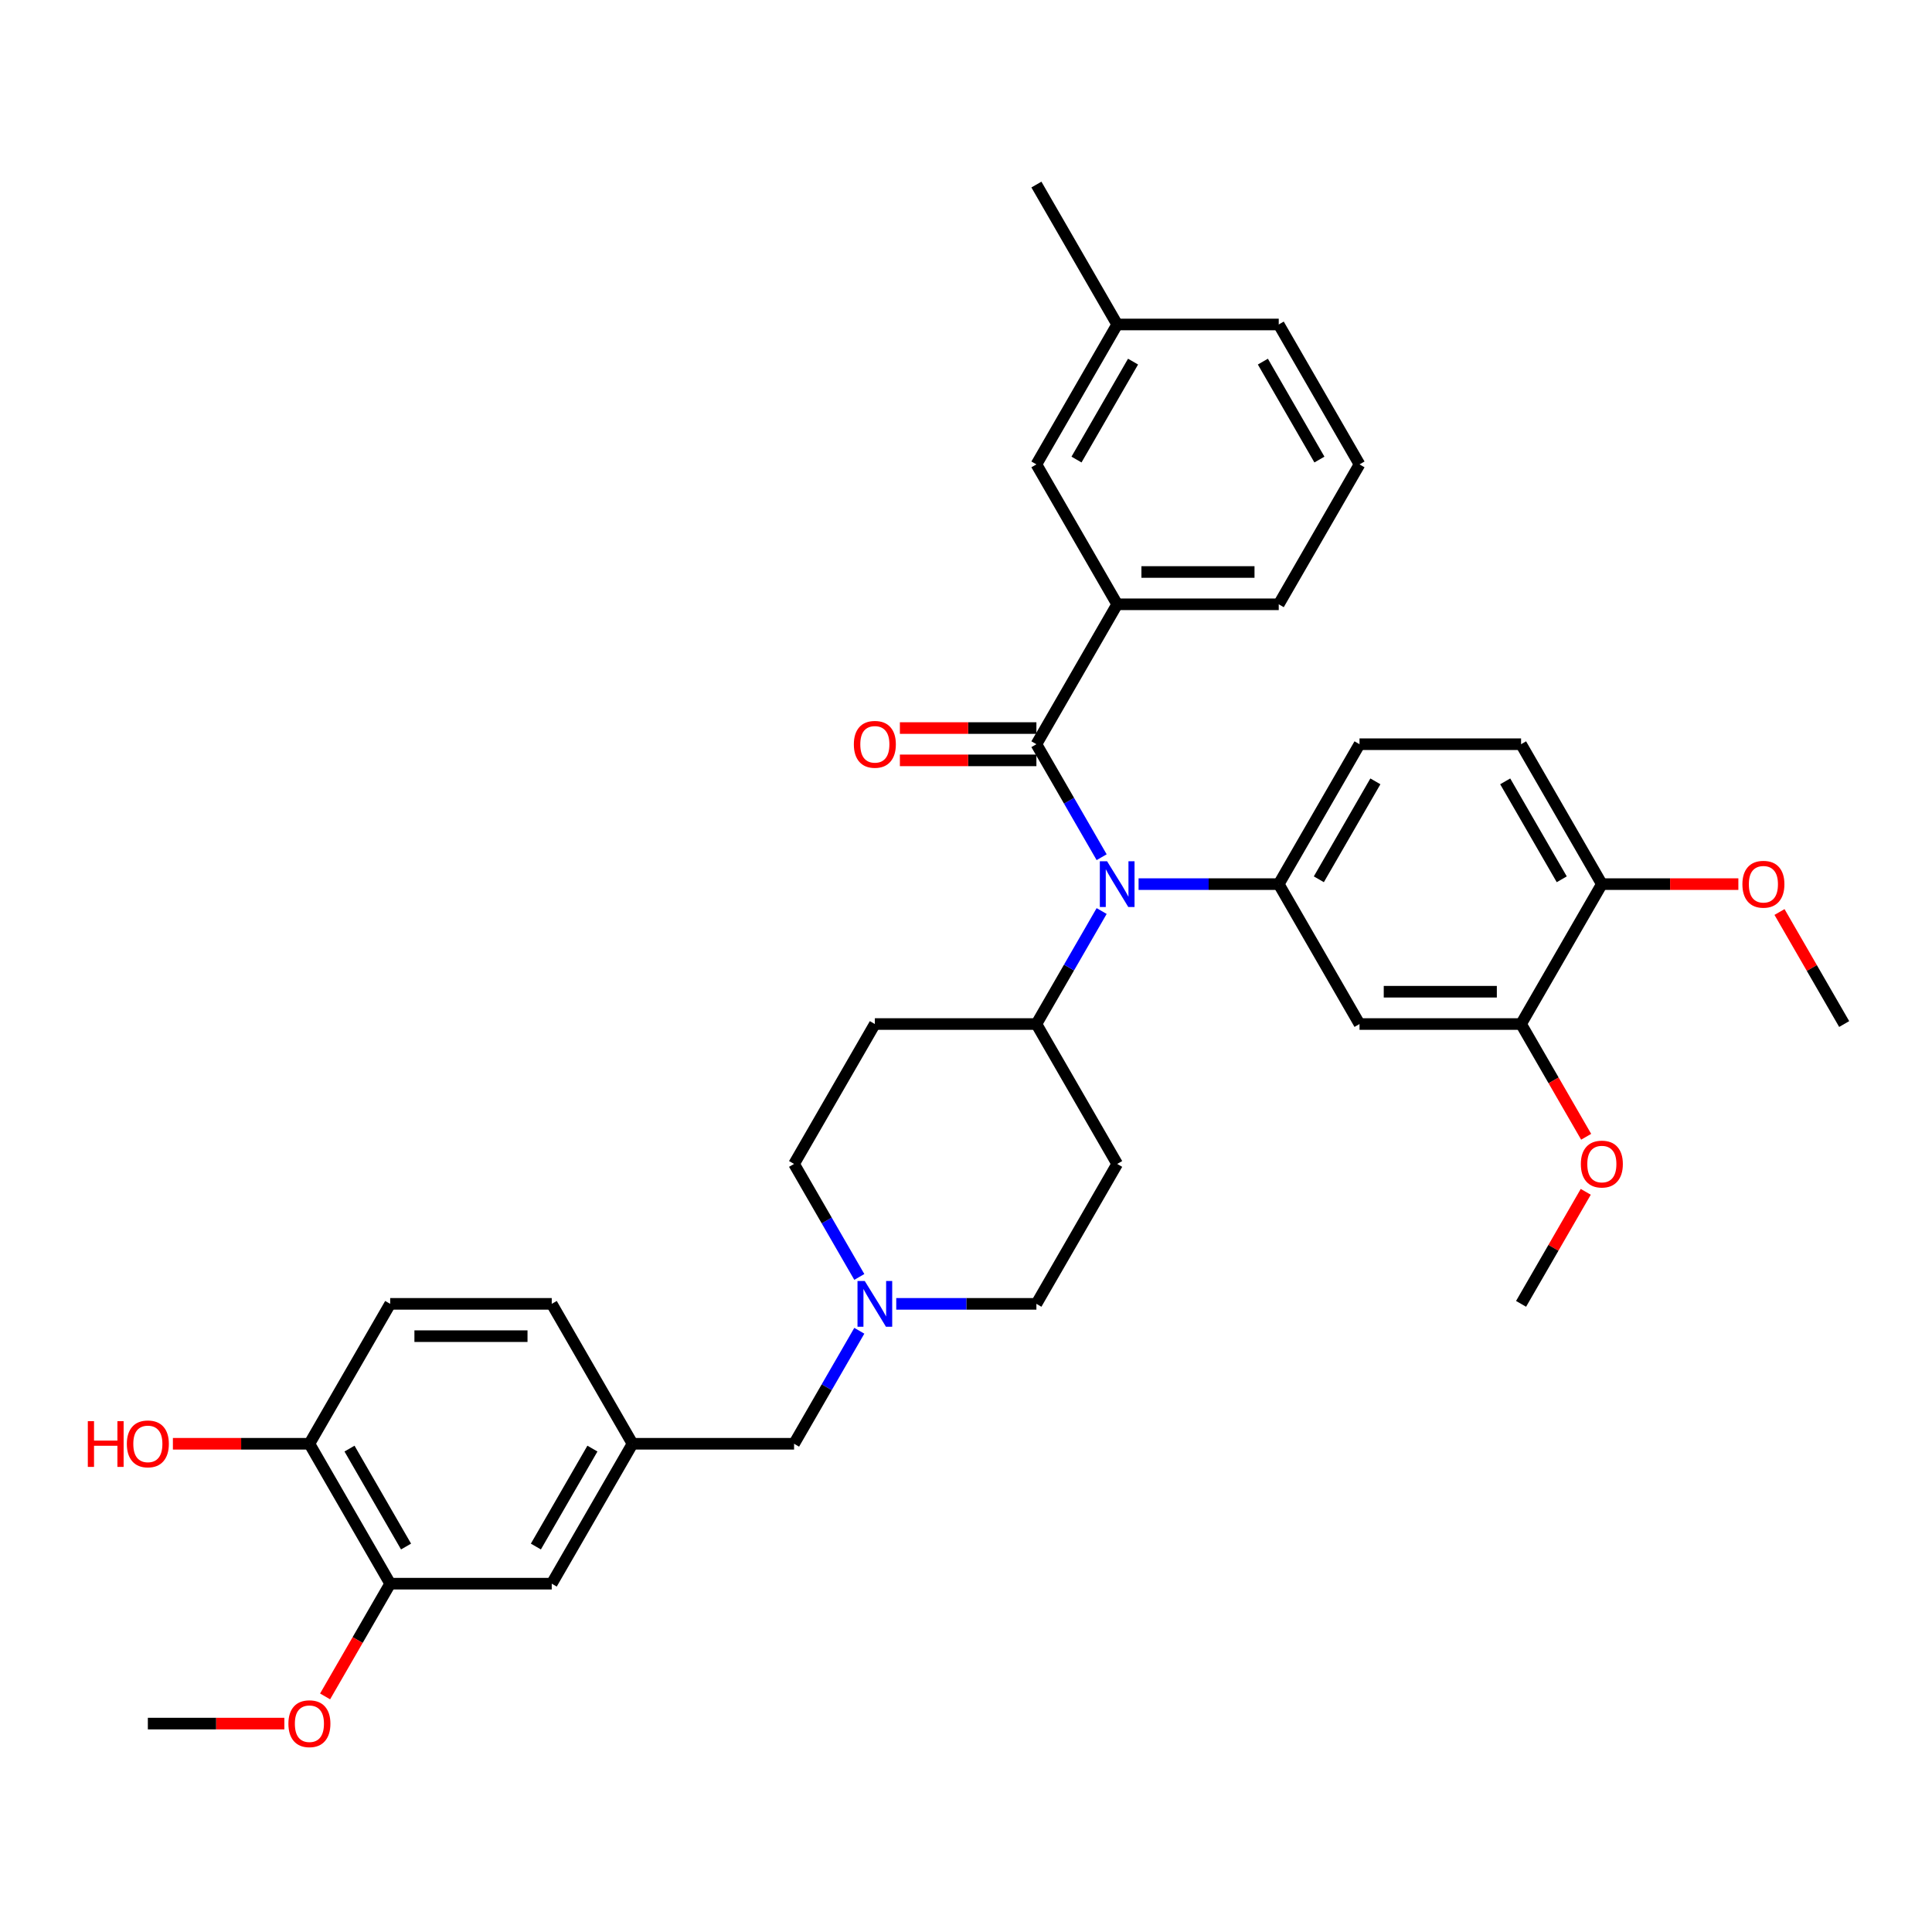 <?xml version='1.0' encoding='iso-8859-1'?>
<svg version='1.1' baseProfile='full'
              xmlns='http://www.w3.org/2000/svg'
                      xmlns:rdkit='http://www.rdkit.org/xml'
                      xmlns:xlink='http://www.w3.org/1999/xlink'
                  xml:space='preserve'
width='1000px' height='1000px' viewBox='0 0 1000 1000'>
<!-- END OF HEADER -->
<rect style='opacity:1.0;fill:#FFFFFF;stroke:none' width='1000' height='1000' x='0' y='0'> </rect>
<path class='bond-0' d='M 578.252,602.455 L 536.442,674.873' style='fill:none;fill-rule:evenodd;stroke:#000000;stroke-width:6px;stroke-linecap:butt;stroke-linejoin:miter;stroke-opacity:1' />
<path class='bond-1' d='M 578.252,602.455 L 536.442,530.038' style='fill:none;fill-rule:evenodd;stroke:#000000;stroke-width:6px;stroke-linecap:butt;stroke-linejoin:miter;stroke-opacity:1' />
<path class='bond-2' d='M 536.442,674.873 L 500.167,674.873' style='fill:none;fill-rule:evenodd;stroke:#000000;stroke-width:6px;stroke-linecap:butt;stroke-linejoin:miter;stroke-opacity:1' />
<path class='bond-2' d='M 500.167,674.873 L 463.893,674.873' style='fill:none;fill-rule:evenodd;stroke:#0000FF;stroke-width:6px;stroke-linecap:butt;stroke-linejoin:miter;stroke-opacity:1' />
<path class='bond-3' d='M 444.778,660.942 L 427.894,631.699' style='fill:none;fill-rule:evenodd;stroke:#0000FF;stroke-width:6px;stroke-linecap:butt;stroke-linejoin:miter;stroke-opacity:1' />
<path class='bond-3' d='M 427.894,631.699 L 411.011,602.455' style='fill:none;fill-rule:evenodd;stroke:#000000;stroke-width:6px;stroke-linecap:butt;stroke-linejoin:miter;stroke-opacity:1' />
<path class='bond-4' d='M 444.778,688.804 L 427.894,718.047' style='fill:none;fill-rule:evenodd;stroke:#0000FF;stroke-width:6px;stroke-linecap:butt;stroke-linejoin:miter;stroke-opacity:1' />
<path class='bond-4' d='M 427.894,718.047 L 411.011,747.291' style='fill:none;fill-rule:evenodd;stroke:#000000;stroke-width:6px;stroke-linecap:butt;stroke-linejoin:miter;stroke-opacity:1' />
<path class='bond-5' d='M 411.011,602.455 L 452.821,530.038' style='fill:none;fill-rule:evenodd;stroke:#000000;stroke-width:6px;stroke-linecap:butt;stroke-linejoin:miter;stroke-opacity:1' />
<path class='bond-6' d='M 452.821,530.038 L 536.442,530.038' style='fill:none;fill-rule:evenodd;stroke:#000000;stroke-width:6px;stroke-linecap:butt;stroke-linejoin:miter;stroke-opacity:1' />
<path class='bond-7' d='M 536.442,530.038 L 553.325,500.794' style='fill:none;fill-rule:evenodd;stroke:#000000;stroke-width:6px;stroke-linecap:butt;stroke-linejoin:miter;stroke-opacity:1' />
<path class='bond-7' d='M 553.325,500.794 L 570.209,471.551' style='fill:none;fill-rule:evenodd;stroke:#0000FF;stroke-width:6px;stroke-linecap:butt;stroke-linejoin:miter;stroke-opacity:1' />
<path class='bond-8' d='M 201.959,819.708 L 160.149,747.291' style='fill:none;fill-rule:evenodd;stroke:#000000;stroke-width:6px;stroke-linecap:butt;stroke-linejoin:miter;stroke-opacity:1' />
<path class='bond-8' d='M 210.171,800.484 L 180.904,749.791' style='fill:none;fill-rule:evenodd;stroke:#000000;stroke-width:6px;stroke-linecap:butt;stroke-linejoin:miter;stroke-opacity:1' />
<path class='bond-9' d='M 201.959,819.708 L 285.58,819.708' style='fill:none;fill-rule:evenodd;stroke:#000000;stroke-width:6px;stroke-linecap:butt;stroke-linejoin:miter;stroke-opacity:1' />
<path class='bond-10' d='M 201.959,819.708 L 185.114,848.885' style='fill:none;fill-rule:evenodd;stroke:#000000;stroke-width:6px;stroke-linecap:butt;stroke-linejoin:miter;stroke-opacity:1' />
<path class='bond-10' d='M 185.114,848.885 L 168.269,878.061' style='fill:none;fill-rule:evenodd;stroke:#FF0000;stroke-width:6px;stroke-linecap:butt;stroke-linejoin:miter;stroke-opacity:1' />
<path class='bond-11' d='M 411.011,747.291 L 327.39,747.291' style='fill:none;fill-rule:evenodd;stroke:#000000;stroke-width:6px;stroke-linecap:butt;stroke-linejoin:miter;stroke-opacity:1' />
<path class='bond-12' d='M 160.149,747.291 L 201.959,674.873' style='fill:none;fill-rule:evenodd;stroke:#000000;stroke-width:6px;stroke-linecap:butt;stroke-linejoin:miter;stroke-opacity:1' />
<path class='bond-13' d='M 160.149,747.291 L 124.819,747.291' style='fill:none;fill-rule:evenodd;stroke:#000000;stroke-width:6px;stroke-linecap:butt;stroke-linejoin:miter;stroke-opacity:1' />
<path class='bond-13' d='M 124.819,747.291 L 89.489,747.291' style='fill:none;fill-rule:evenodd;stroke:#FF0000;stroke-width:6px;stroke-linecap:butt;stroke-linejoin:miter;stroke-opacity:1' />
<path class='bond-14' d='M 570.209,443.689 L 553.325,414.446' style='fill:none;fill-rule:evenodd;stroke:#0000FF;stroke-width:6px;stroke-linecap:butt;stroke-linejoin:miter;stroke-opacity:1' />
<path class='bond-14' d='M 553.325,414.446 L 536.442,385.202' style='fill:none;fill-rule:evenodd;stroke:#000000;stroke-width:6px;stroke-linecap:butt;stroke-linejoin:miter;stroke-opacity:1' />
<path class='bond-15' d='M 589.324,457.62 L 625.598,457.62' style='fill:none;fill-rule:evenodd;stroke:#0000FF;stroke-width:6px;stroke-linecap:butt;stroke-linejoin:miter;stroke-opacity:1' />
<path class='bond-15' d='M 625.598,457.62 L 661.873,457.62' style='fill:none;fill-rule:evenodd;stroke:#000000;stroke-width:6px;stroke-linecap:butt;stroke-linejoin:miter;stroke-opacity:1' />
<path class='bond-16' d='M 578.252,312.785 L 661.873,312.785' style='fill:none;fill-rule:evenodd;stroke:#000000;stroke-width:6px;stroke-linecap:butt;stroke-linejoin:miter;stroke-opacity:1' />
<path class='bond-16' d='M 590.795,296.061 L 649.33,296.061' style='fill:none;fill-rule:evenodd;stroke:#000000;stroke-width:6px;stroke-linecap:butt;stroke-linejoin:miter;stroke-opacity:1' />
<path class='bond-17' d='M 578.252,312.785 L 536.442,240.367' style='fill:none;fill-rule:evenodd;stroke:#000000;stroke-width:6px;stroke-linecap:butt;stroke-linejoin:miter;stroke-opacity:1' />
<path class='bond-18' d='M 578.252,312.785 L 536.442,385.202' style='fill:none;fill-rule:evenodd;stroke:#000000;stroke-width:6px;stroke-linecap:butt;stroke-linejoin:miter;stroke-opacity:1' />
<path class='bond-19' d='M 536.442,376.84 L 501.112,376.84' style='fill:none;fill-rule:evenodd;stroke:#000000;stroke-width:6px;stroke-linecap:butt;stroke-linejoin:miter;stroke-opacity:1' />
<path class='bond-19' d='M 501.112,376.84 L 465.782,376.84' style='fill:none;fill-rule:evenodd;stroke:#FF0000;stroke-width:6px;stroke-linecap:butt;stroke-linejoin:miter;stroke-opacity:1' />
<path class='bond-19' d='M 536.442,393.564 L 501.112,393.564' style='fill:none;fill-rule:evenodd;stroke:#000000;stroke-width:6px;stroke-linecap:butt;stroke-linejoin:miter;stroke-opacity:1' />
<path class='bond-19' d='M 501.112,393.564 L 465.782,393.564' style='fill:none;fill-rule:evenodd;stroke:#FF0000;stroke-width:6px;stroke-linecap:butt;stroke-linejoin:miter;stroke-opacity:1' />
<path class='bond-20' d='M 661.873,312.785 L 703.683,240.367' style='fill:none;fill-rule:evenodd;stroke:#000000;stroke-width:6px;stroke-linecap:butt;stroke-linejoin:miter;stroke-opacity:1' />
<path class='bond-21' d='M 787.304,385.202 L 829.114,457.62' style='fill:none;fill-rule:evenodd;stroke:#000000;stroke-width:6px;stroke-linecap:butt;stroke-linejoin:miter;stroke-opacity:1' />
<path class='bond-21' d='M 779.092,404.427 L 808.359,455.119' style='fill:none;fill-rule:evenodd;stroke:#000000;stroke-width:6px;stroke-linecap:butt;stroke-linejoin:miter;stroke-opacity:1' />
<path class='bond-22' d='M 787.304,385.202 L 703.683,385.202' style='fill:none;fill-rule:evenodd;stroke:#000000;stroke-width:6px;stroke-linecap:butt;stroke-linejoin:miter;stroke-opacity:1' />
<path class='bond-23' d='M 703.683,385.202 L 661.873,457.62' style='fill:none;fill-rule:evenodd;stroke:#000000;stroke-width:6px;stroke-linecap:butt;stroke-linejoin:miter;stroke-opacity:1' />
<path class='bond-23' d='M 711.895,404.427 L 682.628,455.119' style='fill:none;fill-rule:evenodd;stroke:#000000;stroke-width:6px;stroke-linecap:butt;stroke-linejoin:miter;stroke-opacity:1' />
<path class='bond-24' d='M 661.873,457.62 L 703.683,530.038' style='fill:none;fill-rule:evenodd;stroke:#000000;stroke-width:6px;stroke-linecap:butt;stroke-linejoin:miter;stroke-opacity:1' />
<path class='bond-25' d='M 703.683,530.038 L 787.304,530.038' style='fill:none;fill-rule:evenodd;stroke:#000000;stroke-width:6px;stroke-linecap:butt;stroke-linejoin:miter;stroke-opacity:1' />
<path class='bond-25' d='M 716.226,513.313 L 774.761,513.313' style='fill:none;fill-rule:evenodd;stroke:#000000;stroke-width:6px;stroke-linecap:butt;stroke-linejoin:miter;stroke-opacity:1' />
<path class='bond-26' d='M 829.114,457.62 L 787.304,530.038' style='fill:none;fill-rule:evenodd;stroke:#000000;stroke-width:6px;stroke-linecap:butt;stroke-linejoin:miter;stroke-opacity:1' />
<path class='bond-27' d='M 829.114,457.62 L 864.444,457.62' style='fill:none;fill-rule:evenodd;stroke:#000000;stroke-width:6px;stroke-linecap:butt;stroke-linejoin:miter;stroke-opacity:1' />
<path class='bond-27' d='M 864.444,457.62 L 899.774,457.62' style='fill:none;fill-rule:evenodd;stroke:#FF0000;stroke-width:6px;stroke-linecap:butt;stroke-linejoin:miter;stroke-opacity:1' />
<path class='bond-28' d='M 787.304,530.038 L 804.149,559.214' style='fill:none;fill-rule:evenodd;stroke:#000000;stroke-width:6px;stroke-linecap:butt;stroke-linejoin:miter;stroke-opacity:1' />
<path class='bond-28' d='M 804.149,559.214 L 820.994,588.39' style='fill:none;fill-rule:evenodd;stroke:#FF0000;stroke-width:6px;stroke-linecap:butt;stroke-linejoin:miter;stroke-opacity:1' />
<path class='bond-29' d='M 820.782,616.888 L 804.043,645.881' style='fill:none;fill-rule:evenodd;stroke:#FF0000;stroke-width:6px;stroke-linecap:butt;stroke-linejoin:miter;stroke-opacity:1' />
<path class='bond-29' d='M 804.043,645.881 L 787.304,674.873' style='fill:none;fill-rule:evenodd;stroke:#000000;stroke-width:6px;stroke-linecap:butt;stroke-linejoin:miter;stroke-opacity:1' />
<path class='bond-30' d='M 921.068,472.053 L 937.807,501.045' style='fill:none;fill-rule:evenodd;stroke:#FF0000;stroke-width:6px;stroke-linecap:butt;stroke-linejoin:miter;stroke-opacity:1' />
<path class='bond-30' d='M 937.807,501.045 L 954.545,530.038' style='fill:none;fill-rule:evenodd;stroke:#000000;stroke-width:6px;stroke-linecap:butt;stroke-linejoin:miter;stroke-opacity:1' />
<path class='bond-31' d='M 703.683,240.367 L 661.873,167.949' style='fill:none;fill-rule:evenodd;stroke:#000000;stroke-width:6px;stroke-linecap:butt;stroke-linejoin:miter;stroke-opacity:1' />
<path class='bond-31' d='M 682.928,237.866 L 653.661,187.174' style='fill:none;fill-rule:evenodd;stroke:#000000;stroke-width:6px;stroke-linecap:butt;stroke-linejoin:miter;stroke-opacity:1' />
<path class='bond-32' d='M 536.442,240.367 L 578.252,167.949' style='fill:none;fill-rule:evenodd;stroke:#000000;stroke-width:6px;stroke-linecap:butt;stroke-linejoin:miter;stroke-opacity:1' />
<path class='bond-32' d='M 557.197,237.866 L 586.464,187.174' style='fill:none;fill-rule:evenodd;stroke:#000000;stroke-width:6px;stroke-linecap:butt;stroke-linejoin:miter;stroke-opacity:1' />
<path class='bond-33' d='M 578.252,167.949 L 661.873,167.949' style='fill:none;fill-rule:evenodd;stroke:#000000;stroke-width:6px;stroke-linecap:butt;stroke-linejoin:miter;stroke-opacity:1' />
<path class='bond-34' d='M 578.252,167.949 L 536.442,95.532' style='fill:none;fill-rule:evenodd;stroke:#000000;stroke-width:6px;stroke-linecap:butt;stroke-linejoin:miter;stroke-opacity:1' />
<path class='bond-35' d='M 285.58,819.708 L 327.39,747.291' style='fill:none;fill-rule:evenodd;stroke:#000000;stroke-width:6px;stroke-linecap:butt;stroke-linejoin:miter;stroke-opacity:1' />
<path class='bond-35' d='M 277.368,800.484 L 306.635,749.791' style='fill:none;fill-rule:evenodd;stroke:#000000;stroke-width:6px;stroke-linecap:butt;stroke-linejoin:miter;stroke-opacity:1' />
<path class='bond-36' d='M 201.959,674.873 L 285.58,674.873' style='fill:none;fill-rule:evenodd;stroke:#000000;stroke-width:6px;stroke-linecap:butt;stroke-linejoin:miter;stroke-opacity:1' />
<path class='bond-36' d='M 214.502,691.597 L 273.037,691.597' style='fill:none;fill-rule:evenodd;stroke:#000000;stroke-width:6px;stroke-linecap:butt;stroke-linejoin:miter;stroke-opacity:1' />
<path class='bond-37' d='M 327.39,747.291 L 285.58,674.873' style='fill:none;fill-rule:evenodd;stroke:#000000;stroke-width:6px;stroke-linecap:butt;stroke-linejoin:miter;stroke-opacity:1' />
<path class='bond-38' d='M 147.188,892.126 L 111.858,892.126' style='fill:none;fill-rule:evenodd;stroke:#FF0000;stroke-width:6px;stroke-linecap:butt;stroke-linejoin:miter;stroke-opacity:1' />
<path class='bond-38' d='M 111.858,892.126 L 76.528,892.126' style='fill:none;fill-rule:evenodd;stroke:#000000;stroke-width:6px;stroke-linecap:butt;stroke-linejoin:miter;stroke-opacity:1' />
<path  class='atom-2' d='M 447.587 663.032
L 455.347 675.575
Q 456.116 676.813, 457.353 679.054
Q 458.591 681.295, 458.658 681.429
L 458.658 663.032
L 461.802 663.032
L 461.802 686.714
L 458.558 686.714
L 450.229 673
Q 449.259 671.394, 448.222 669.555
Q 447.219 667.715, 446.918 667.146
L 446.918 686.714
L 443.84 686.714
L 443.84 663.032
L 447.587 663.032
' fill='#0000FF'/>
<path  class='atom-9' d='M 573.018 445.779
L 580.778 458.322
Q 581.547 459.56, 582.785 461.801
Q 584.022 464.042, 584.089 464.176
L 584.089 445.779
L 587.233 445.779
L 587.233 469.461
L 583.989 469.461
L 575.66 455.747
Q 574.69 454.141, 573.653 452.302
Q 572.65 450.462, 572.349 449.893
L 572.349 469.461
L 569.271 469.461
L 569.271 445.779
L 573.018 445.779
' fill='#0000FF'/>
<path  class='atom-12' d='M 441.951 385.269
Q 441.951 379.583, 444.76 376.405
Q 447.57 373.228, 452.821 373.228
Q 458.073 373.228, 460.882 376.405
Q 463.692 379.583, 463.692 385.269
Q 463.692 391.022, 460.849 394.3
Q 458.006 397.545, 452.821 397.545
Q 447.603 397.545, 444.76 394.3
Q 441.951 391.056, 441.951 385.269
M 452.821 394.869
Q 456.434 394.869, 458.374 392.461
Q 460.347 390.019, 460.347 385.269
Q 460.347 380.62, 458.374 378.279
Q 456.434 375.904, 452.821 375.904
Q 449.209 375.904, 447.235 378.245
Q 445.295 380.586, 445.295 385.269
Q 445.295 390.052, 447.235 392.461
Q 449.209 394.869, 452.821 394.869
' fill='#FF0000'/>
<path  class='atom-20' d='M 818.244 602.522
Q 818.244 596.836, 821.053 593.658
Q 823.863 590.481, 829.114 590.481
Q 834.366 590.481, 837.175 593.658
Q 839.985 596.836, 839.985 602.522
Q 839.985 608.275, 837.142 611.553
Q 834.299 614.798, 829.114 614.798
Q 823.896 614.798, 821.053 611.553
Q 818.244 608.309, 818.244 602.522
M 829.114 612.122
Q 832.727 612.122, 834.667 609.714
Q 836.64 607.272, 836.64 602.522
Q 836.64 597.873, 834.667 595.531
Q 832.727 593.157, 829.114 593.157
Q 825.502 593.157, 823.529 595.498
Q 821.589 597.839, 821.589 602.522
Q 821.589 607.305, 823.529 609.714
Q 825.502 612.122, 829.114 612.122
' fill='#FF0000'/>
<path  class='atom-22' d='M 901.864 457.687
Q 901.864 452.001, 904.674 448.823
Q 907.484 445.645, 912.735 445.645
Q 917.986 445.645, 920.796 448.823
Q 923.606 452.001, 923.606 457.687
Q 923.606 463.44, 920.763 466.718
Q 917.92 469.962, 912.735 469.962
Q 907.517 469.962, 904.674 466.718
Q 901.864 463.473, 901.864 457.687
M 912.735 467.287
Q 916.348 467.287, 918.288 464.878
Q 920.261 462.437, 920.261 457.687
Q 920.261 453.038, 918.288 450.696
Q 916.348 448.321, 912.735 448.321
Q 909.123 448.321, 907.149 450.663
Q 905.209 453.004, 905.209 457.687
Q 905.209 462.47, 907.149 464.878
Q 909.123 467.287, 912.735 467.287
' fill='#FF0000'/>
<path  class='atom-33' d='M 149.278 892.193
Q 149.278 886.507, 152.088 883.329
Q 154.897 880.151, 160.149 880.151
Q 165.4 880.151, 168.21 883.329
Q 171.019 886.507, 171.019 892.193
Q 171.019 897.946, 168.176 901.224
Q 165.333 904.468, 160.149 904.468
Q 154.931 904.468, 152.088 901.224
Q 149.278 897.979, 149.278 892.193
M 160.149 901.792
Q 163.761 901.792, 165.701 899.384
Q 167.675 896.942, 167.675 892.193
Q 167.675 887.544, 165.701 885.202
Q 163.761 882.827, 160.149 882.827
Q 156.536 882.827, 154.563 885.169
Q 152.623 887.51, 152.623 892.193
Q 152.623 896.976, 154.563 899.384
Q 156.536 901.792, 160.149 901.792
' fill='#FF0000'/>
<path  class='atom-34' d='M 45.455 735.584
L 48.666 735.584
L 48.666 745.652
L 60.774 745.652
L 60.774 735.584
L 63.985 735.584
L 63.985 759.265
L 60.774 759.265
L 60.774 748.327
L 48.666 748.327
L 48.666 759.265
L 45.455 759.265
L 45.455 735.584
' fill='#FF0000'/>
<path  class='atom-34' d='M 65.657 747.357
Q 65.657 741.671, 68.467 738.494
Q 71.277 735.316, 76.528 735.316
Q 81.779 735.316, 84.589 738.494
Q 87.399 741.671, 87.399 747.357
Q 87.399 753.111, 84.556 756.389
Q 81.713 759.633, 76.528 759.633
Q 71.31 759.633, 68.467 756.389
Q 65.657 753.144, 65.657 747.357
M 76.528 756.957
Q 80.14 756.957, 82.08 754.549
Q 84.054 752.107, 84.054 747.357
Q 84.054 742.708, 82.08 740.367
Q 80.14 737.992, 76.528 737.992
Q 72.916 737.992, 70.942 740.333
Q 69.002 742.675, 69.002 747.357
Q 69.002 752.141, 70.942 754.549
Q 72.916 756.957, 76.528 756.957
' fill='#FF0000'/>
</svg>
